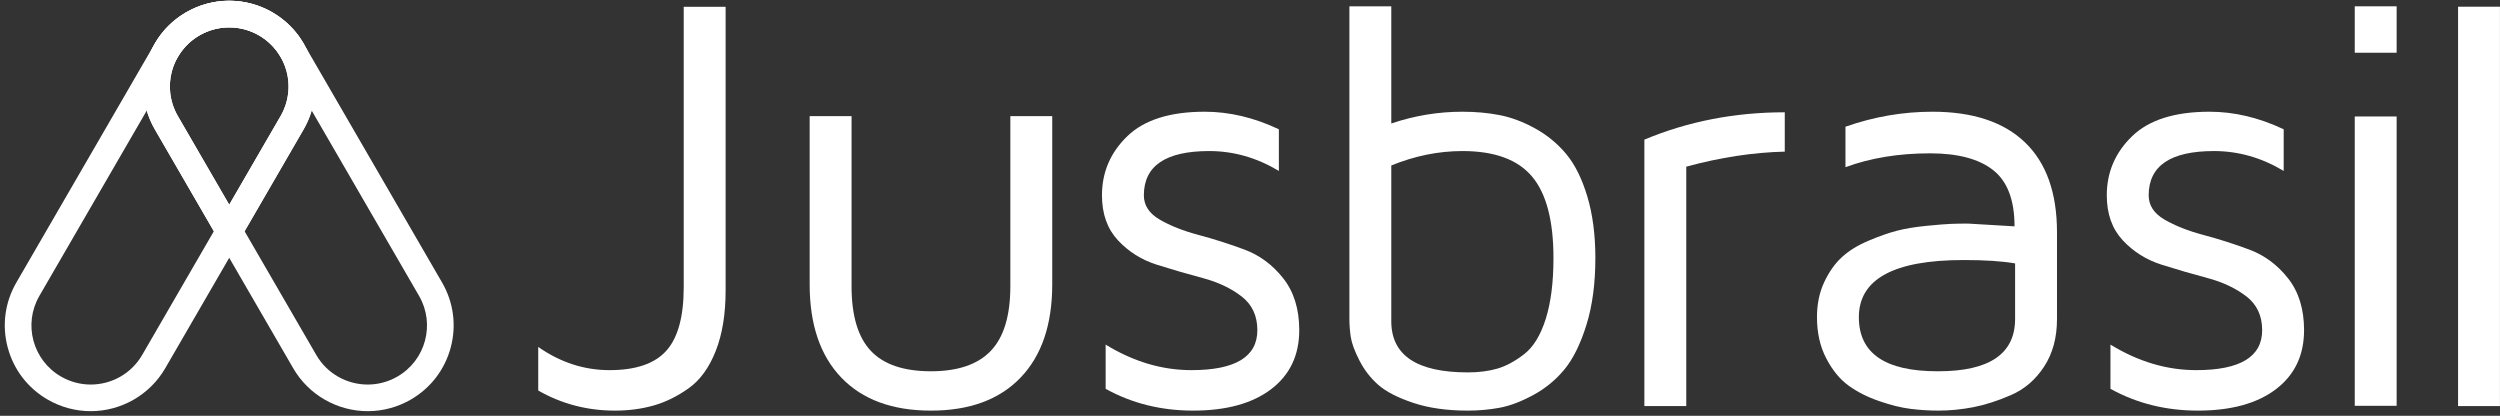 <svg width="469" height="78" viewBox="0 0 469 78" fill="none" xmlns="http://www.w3.org/2000/svg">
<rect x="0" y="0" width="469" height="78" fill="#333333" stroke="none"/>
<path d="M100.973 73.261V65.083C105.115 67.987 109.575 69.438 114.354 69.438C119.273 69.438 122.824 68.226 125 65.8C127.178 63.376 128.266 59.403 128.266 53.88L128.265 1.277H136.124V54.517C136.124 58.943 135.505 62.72 134.266 65.854C133.026 68.987 131.336 71.315 129.196 72.836C127.054 74.359 124.858 75.438 122.611 76.074C120.363 76.712 117.947 77.031 115.363 77.031C110.159 77.031 105.362 75.775 100.973 73.261Z" fill="white"/>
<path d="M151.893 53.349V21.789H159.752V53.703C159.752 59.214 160.953 63.249 163.356 65.809C165.759 68.37 169.522 69.65 174.646 69.65C179.699 69.65 183.444 68.37 185.883 65.809C188.321 63.249 189.54 59.214 189.54 53.703V21.789H197.399V53.349C197.399 60.889 195.417 66.721 191.455 70.845C187.492 74.969 181.89 77.031 174.646 77.031C167.401 77.031 161.798 74.969 157.836 70.845C153.873 66.721 151.893 60.889 151.893 53.349Z" fill="white"/>
<path d="M206.729 36.645C206.729 32.313 208.312 28.616 211.482 25.553C214.649 22.489 219.49 20.959 226.004 20.959C230.641 20.959 235.278 22.058 239.917 24.256V32.066C235.774 29.582 231.42 28.338 226.854 28.338C218.676 28.338 214.588 31.108 214.588 36.645C214.588 38.526 215.579 40.044 217.561 41.197C219.543 42.35 221.968 43.309 224.836 44.072C227.704 44.836 230.57 45.748 233.438 46.812C236.305 47.879 238.738 49.679 240.739 52.217C242.739 54.755 243.739 57.992 243.739 61.932C243.739 66.645 241.977 70.341 238.456 73.017C234.933 75.694 230.057 77.031 223.826 77.031C217.808 77.031 212.339 75.669 207.419 72.942V64.647C212.623 67.841 217.985 69.438 223.508 69.438C231.756 69.438 235.88 66.936 235.88 61.932C235.88 59.234 234.889 57.123 232.907 55.596C230.924 54.071 228.499 52.926 225.632 52.163C222.765 51.4 219.898 50.566 217.03 49.66C214.163 48.755 211.729 47.228 209.729 45.083C207.729 42.935 206.729 40.123 206.729 36.645Z" fill="white"/>
<path d="M261.006 60.328C261.04 66.684 265.829 69.862 275.37 69.862C277.385 69.862 279.203 69.633 280.83 69.174C282.455 68.716 284.143 67.814 285.892 66.474C287.641 65.132 289.001 62.925 289.974 59.852C290.944 56.781 291.431 52.968 291.431 48.413C291.431 41.386 290.088 36.285 287.402 33.106C284.717 29.928 280.37 28.338 274.362 28.338C269.875 28.338 265.423 29.241 261.006 31.041V60.328ZM253.147 59.891V1.184H261.006V23.166C265.352 21.695 269.804 20.959 274.362 20.959C276.843 20.959 279.173 21.172 281.353 21.598C283.531 22.023 285.745 22.857 287.996 24.098C290.245 25.34 292.186 26.936 293.816 28.886C295.444 30.837 296.766 33.487 297.776 36.84C298.784 40.191 299.29 44.05 299.29 48.413C299.29 53.182 298.732 57.361 297.615 60.947C296.498 64.532 295.126 67.316 293.497 69.293C291.865 71.272 289.907 72.88 287.622 74.117C285.337 75.353 283.229 76.147 281.298 76.501C279.365 76.853 277.391 77.031 275.37 77.031C271.437 77.031 268.016 76.543 265.109 75.572C262.202 74.6 260.024 73.475 258.57 72.203C257.116 70.93 255.939 69.406 255.034 67.638C254.13 65.87 253.59 64.409 253.413 63.261C253.235 62.109 253.147 60.986 253.147 59.891Z" fill="white"/>
<path d="M308.484 76.181V26.194C316.663 22.774 325.441 21.065 334.822 21.065V28.445C328.891 28.588 322.731 29.528 316.343 31.266V76.181H308.484Z" fill="white"/>
<path d="M348.721 59.508C348.721 66.27 353.633 69.65 363.456 69.65H363.616C373.226 69.65 378.032 66.375 378.032 59.824V49.419C375.629 48.994 372.413 48.781 368.386 48.781C355.276 48.781 348.721 52.358 348.721 59.508ZM340.864 59.508C340.864 57.069 341.315 54.883 342.217 52.949C343.119 51.016 344.226 49.447 345.535 48.245C346.845 47.043 348.509 46.015 350.528 45.161C352.545 44.308 354.331 43.681 355.89 43.279C357.448 42.879 359.297 42.573 361.439 42.364C363.579 42.155 365.103 42.033 366.005 41.998C366.908 41.963 367.978 41.945 369.218 41.945L377.927 42.463C377.927 37.538 376.592 34.023 373.924 31.919C371.257 29.816 367.308 28.764 362.078 28.764C356.204 28.764 350.915 29.632 346.209 31.365V23.772C351.551 21.897 356.984 20.958 362.503 20.958C370.105 20.958 375.902 22.879 379.897 26.719C383.893 30.561 385.891 36.18 385.891 43.578V59.88C385.891 63.35 385.086 66.314 383.477 68.774C381.868 71.235 379.8 73.014 377.273 74.111C374.743 75.207 372.375 75.969 370.164 76.394C367.954 76.819 365.772 77.03 363.616 77.03C361.949 77.03 360.239 76.924 358.485 76.711C356.731 76.498 354.746 76.011 352.531 75.247C350.316 74.484 348.393 73.507 346.764 72.318C345.133 71.127 343.742 69.423 342.59 67.204C341.439 64.986 340.864 62.42 340.864 59.508Z" fill="white"/>
<path d="M395.233 36.645C395.233 32.313 396.816 28.616 399.985 25.553C403.152 22.489 407.994 20.959 414.507 20.959C419.144 20.959 423.781 22.058 428.42 24.256V32.066C424.277 29.582 419.923 28.338 415.357 28.338C407.179 28.338 403.091 31.108 403.091 36.645C403.091 38.526 404.082 40.044 406.064 41.197C408.046 42.35 410.471 43.309 413.339 44.072C416.207 44.836 419.074 45.748 421.941 46.812C424.808 47.879 427.242 49.679 429.242 52.217C431.242 54.755 432.243 57.992 432.243 61.932C432.243 66.645 430.481 70.341 426.959 73.017C423.436 75.694 418.56 77.031 412.33 77.031C406.311 77.031 400.843 75.669 395.922 72.942V64.647C401.127 67.841 406.489 69.438 412.011 69.438C420.259 69.438 424.383 66.936 424.383 61.932C424.383 59.234 423.392 57.123 421.411 55.596C419.427 54.071 417.003 52.926 414.136 52.163C411.268 51.4 408.401 50.566 405.534 49.66C402.666 48.755 400.232 47.228 398.232 45.083C396.232 42.935 395.233 40.123 395.233 36.645Z" fill="white"/>
<path d="M441.751 76.128H449.608V21.851H441.751V76.128ZM441.751 1.184H449.608V9.892H441.751V1.184Z" fill="white"/>
<path d="M461.133 1.259H468.991V76.181H461.133V1.259Z" fill="white"/>
<path d="M43.012 0.143C37.267 0.143 31.914 3.223 29.042 8.18L3.07 53.001C0.915 56.719 0.34 61.053 1.452 65.201C2.566 69.359 5.237 72.832 8.974 74.981C11.422 76.391 14.204 77.135 17.019 77.135C22.763 77.135 28.116 74.055 30.989 69.099L56.961 24.276C59.116 20.558 59.69 16.224 58.578 12.075C57.465 7.918 54.793 4.445 51.056 2.296C48.608 0.887 45.826 0.143 43.012 0.143ZM43.012 5.136C44.901 5.136 46.814 5.615 48.567 6.623C53.891 9.686 55.715 16.468 52.641 21.773L26.669 66.594C24.607 70.151 20.866 72.141 17.019 72.141C15.13 72.141 13.217 71.662 11.464 70.653C6.14 67.591 4.316 60.809 7.389 55.505L33.362 10.682C35.423 7.125 39.165 5.136 43.012 5.136Z" fill="white"/>
<path d="M42.992 0.143C40.177 0.143 37.395 0.888 34.947 2.296C31.21 4.445 28.539 7.918 27.425 12.075C26.313 16.224 26.888 20.558 29.042 24.276L55.015 69.097C57.887 74.055 63.24 77.135 68.985 77.135C71.8 77.135 74.581 76.391 77.03 74.981C80.766 72.832 83.438 69.359 84.552 65.201C85.663 61.053 85.089 56.719 82.934 53.001L56.962 8.18C54.089 3.223 48.736 0.143 42.992 0.143ZM42.992 5.136C46.839 5.136 50.58 7.124 52.642 10.682L78.614 55.505C81.688 60.809 79.864 67.591 74.54 70.653C72.787 71.662 70.873 72.141 68.985 72.141C65.138 72.141 61.396 70.153 59.335 66.594L33.362 21.773C30.288 16.468 32.113 9.686 37.436 6.623C39.189 5.615 41.103 5.136 42.992 5.136Z" fill="white"/>
<path d="M43.011 0.142H43.004H42.997C42.731 0.142 42.465 0.147 42.2 0.161C41.973 0.172 41.741 0.19 41.508 0.211C41.203 0.24 40.91 0.274 40.619 0.317C40.412 0.349 40.2 0.386 39.989 0.426C39.687 0.484 39.388 0.547 39.092 0.621C38.872 0.676 38.658 0.737 38.444 0.8C38.174 0.879 37.897 0.966 37.623 1.063C37.368 1.153 37.124 1.25 36.882 1.35C36.659 1.44 36.427 1.538 36.199 1.643C35.906 1.78 35.621 1.928 35.338 2.08L35.27 2.116C35.115 2.199 34.96 2.283 34.808 2.372C34.479 2.566 34.191 2.758 33.928 2.936L33.867 2.976C33.728 3.069 33.59 3.163 33.454 3.262C33.213 3.438 32.976 3.631 32.74 3.826L32.702 3.858L32.632 3.914C32.485 4.034 32.34 4.155 32.199 4.282C32.025 4.438 31.856 4.604 31.689 4.772L31.617 4.845L31.546 4.915C31.376 5.082 31.209 5.251 31.048 5.43C30.925 5.564 30.804 5.708 30.685 5.854L30.631 5.92C30.405 6.191 30.209 6.431 30.023 6.683C29.927 6.813 29.832 6.951 29.74 7.09L29.701 7.147C29.524 7.405 29.331 7.693 29.134 8.027C26.171 13.027 26.137 19.25 29.045 24.265L38.684 40.901L43.004 48.355L47.324 40.901L56.964 24.265C59.87 19.248 59.837 13.027 56.876 8.029C56.678 7.695 56.485 7.407 56.305 7.145L56.266 7.087C56.175 6.95 56.082 6.814 55.985 6.682C55.8 6.431 55.603 6.191 55.405 5.954L55.324 5.855C55.204 5.708 55.082 5.563 54.954 5.422C54.801 5.253 54.633 5.083 54.462 4.915L54.389 4.843L54.318 4.771C54.151 4.603 53.982 4.437 53.804 4.277C53.667 4.154 53.522 4.033 53.375 3.913L53.306 3.858C53.035 3.633 52.796 3.439 52.546 3.256C52.419 3.163 52.28 3.069 52.139 2.975L52.081 2.936C51.817 2.758 51.529 2.566 51.201 2.373C51.048 2.283 50.893 2.199 50.737 2.116L50.664 2.077C50.387 1.928 50.103 1.78 49.815 1.646C49.581 1.538 49.348 1.44 49.115 1.345C48.884 1.25 48.64 1.153 48.395 1.066C48.112 0.966 47.835 0.88 47.557 0.798C47.348 0.736 47.134 0.676 46.919 0.622C46.62 0.547 46.321 0.484 46.021 0.427C45.808 0.386 45.596 0.349 45.385 0.317C45.097 0.274 44.805 0.24 44.512 0.212C44.267 0.19 44.034 0.172 43.802 0.16C43.543 0.147 43.277 0.142 43.011 0.142ZM43.004 5.135C43.189 5.135 43.373 5.138 43.557 5.147C43.719 5.155 43.88 5.168 44.042 5.183C44.245 5.202 44.448 5.225 44.65 5.255C44.796 5.277 44.942 5.304 45.087 5.331C45.296 5.371 45.503 5.414 45.708 5.466C45.856 5.503 46.004 5.545 46.151 5.589C46.344 5.645 46.535 5.704 46.724 5.771C46.893 5.831 47.061 5.898 47.228 5.967C47.389 6.033 47.55 6.099 47.707 6.172C47.906 6.265 48.102 6.368 48.298 6.474C48.422 6.54 48.547 6.604 48.669 6.676C48.878 6.799 49.077 6.933 49.276 7.067C49.384 7.141 49.494 7.21 49.6 7.287C49.781 7.419 49.95 7.561 50.121 7.703C50.237 7.799 50.356 7.891 50.468 7.992C50.607 8.116 50.735 8.25 50.866 8.381C50.999 8.513 51.134 8.641 51.26 8.78C51.361 8.892 51.451 9.009 51.548 9.123C51.69 9.294 51.833 9.464 51.967 9.645C52.044 9.749 52.113 9.859 52.186 9.965C52.322 10.165 52.456 10.364 52.58 10.573C54.554 13.906 54.724 18.172 52.644 21.762L43.004 38.398L33.365 21.762C31.283 18.172 31.454 13.906 33.428 10.573C33.553 10.364 33.686 10.165 33.822 9.966C33.895 9.859 33.964 9.749 34.042 9.645C34.175 9.464 34.318 9.294 34.461 9.123C34.556 9.009 34.648 8.892 34.749 8.78C34.875 8.641 35.009 8.513 35.141 8.381C35.273 8.25 35.401 8.117 35.54 7.991C35.652 7.891 35.771 7.799 35.886 7.703C36.057 7.562 36.227 7.419 36.408 7.287C36.513 7.21 36.624 7.141 36.732 7.067C36.93 6.933 37.13 6.799 37.34 6.676C37.461 6.604 37.586 6.54 37.71 6.474C37.906 6.368 38.102 6.265 38.301 6.172C38.459 6.099 38.619 6.033 38.78 5.967C38.947 5.898 39.115 5.831 39.283 5.771C39.473 5.704 39.665 5.645 39.858 5.589C40.005 5.545 40.152 5.503 40.3 5.466C40.505 5.414 40.713 5.371 40.921 5.331C41.066 5.304 41.212 5.277 41.358 5.255C41.56 5.225 41.763 5.202 41.967 5.183C42.128 5.168 42.289 5.155 42.451 5.147C42.635 5.138 42.82 5.135 43.004 5.135Z" fill="white"/>
</svg>
